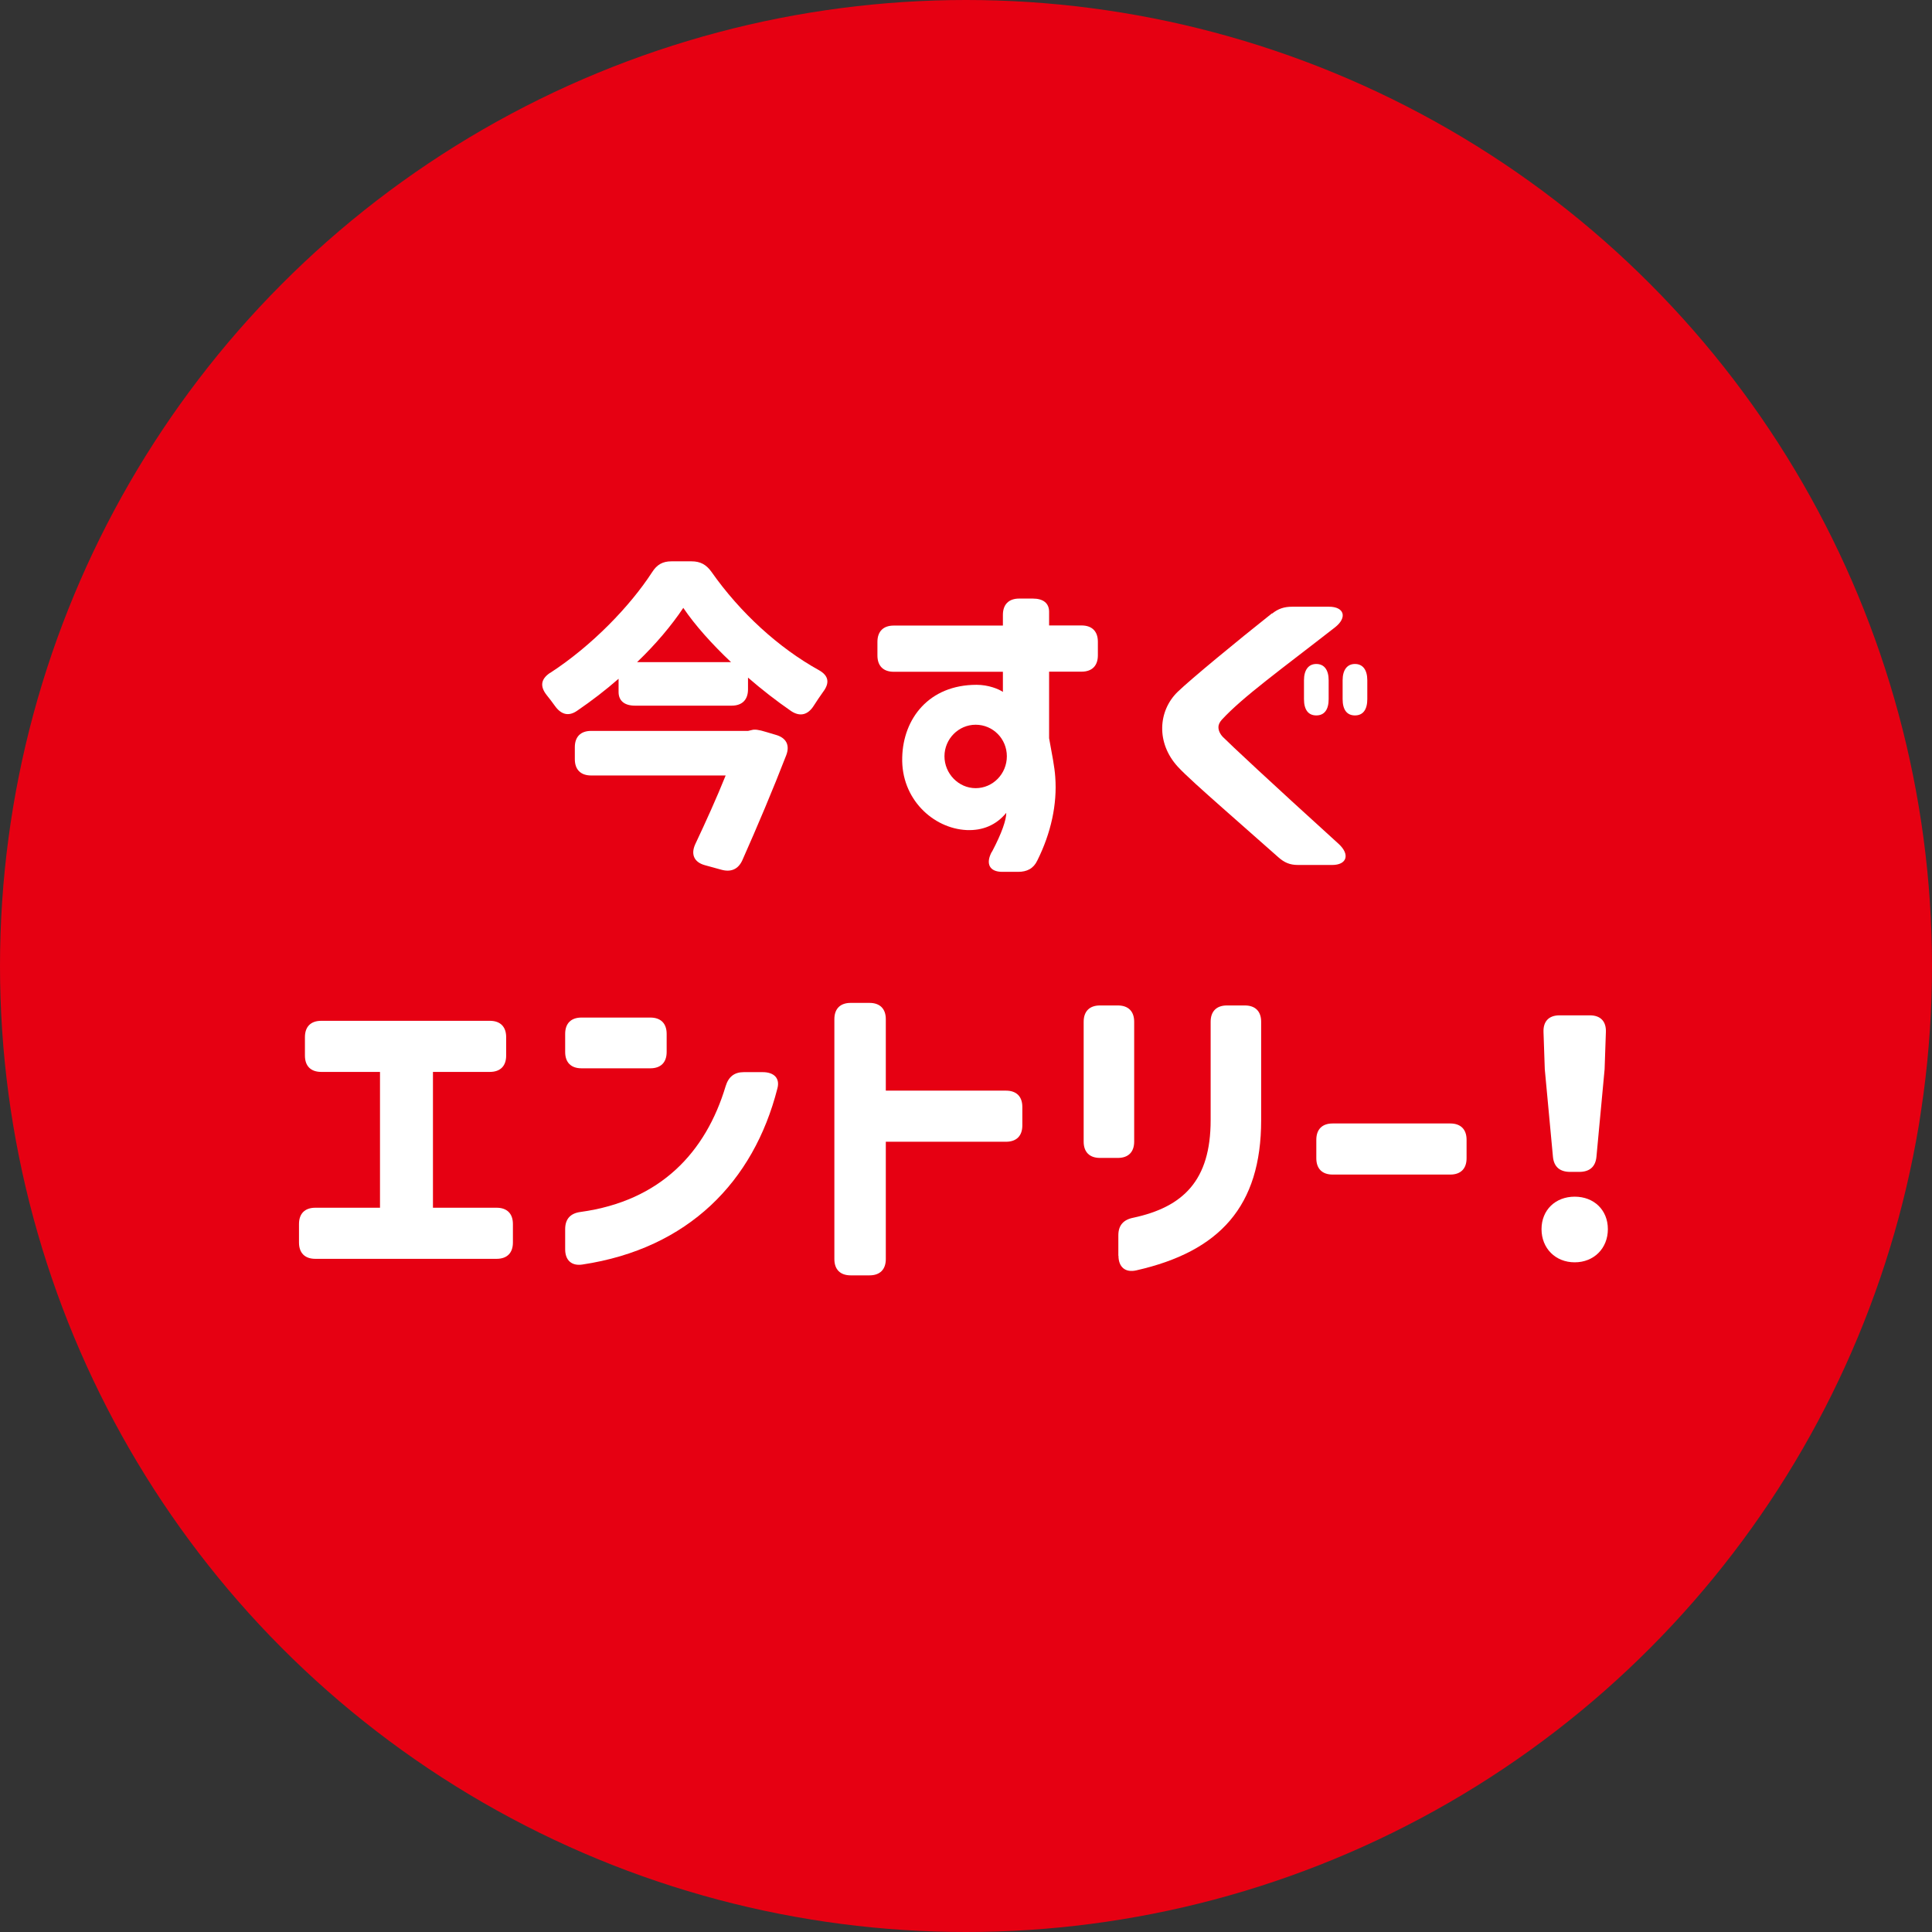 <?xml version="1.0" encoding="UTF-8"?>
<svg id="_レイヤー_2" data-name="レイヤー 2" xmlns="http://www.w3.org/2000/svg" viewBox="0 0 166 166">
  <rect x="0" y="0" width="166" height="166" fill="#333333" stroke="none"/>
  <defs>
    <style>
      .cls-1 {
        fill: #e60012;
      }

      .cls-2 {
        fill: #fff;
      }
    </style>
  </defs>
  <g id="_レイヤー_1-2" data-name="レイヤー 1">
    <g>
      <circle class="cls-1" cx="83" cy="83" r="83"/>
      <g>
        <path class="cls-2" d="M47.28,57.81c3.6-2.34,6.87-5.75,8.74-8.63.42-.67.92-.95,1.67-.95h1.73c.75,0,1.26.28,1.7.89,2.49,3.55,5.81,6.56,9.24,8.46.84.47.95,1.09.36,1.87-.28.39-.56.81-.81,1.2-.5.78-1.17.95-1.93.45-1.26-.87-2.51-1.84-3.71-2.88v1.01c0,.89-.5,1.4-1.4,1.4h-8.32c-.89,0-1.4-.42-1.4-1.17v-1.14c-1.12.98-2.32,1.9-3.55,2.74-.75.53-1.4.33-1.93-.42-.22-.31-.45-.61-.7-.92-.59-.75-.5-1.37.28-1.9ZM65.82,62.89l.84.25c.89.25,1.23.89.89,1.76-1.12,2.9-2.49,6.14-3.77,9.02-.36.78-.98,1.03-1.79.81l-1.42-.39c-.92-.25-1.23-.92-.84-1.79.92-1.95,1.87-4.05,2.62-5.92h-11.56c-.89,0-1.4-.5-1.4-1.4v-1.03c0-.89.5-1.4,1.4-1.4h13.49l.34-.08c.22-.06.56-.03,1.2.17ZM62.81,56.89c-1.65-1.56-3.1-3.18-4.1-4.66-1.01,1.51-2.37,3.13-3.97,4.66h8.07Z"/>
        <path class="cls-2" d="M85.23,73.19c.87-1.65,1.23-2.76,1.23-3.35-.87,1.06-2.04,1.54-3.41,1.48-2.88-.14-5.64-2.68-5.53-6.25.08-3.32,2.29-6.23,6.39-6.23,1.01,0,1.9.36,2.26.61v-1.73h-9.38c-.89,0-1.4-.5-1.4-1.4v-1.17c0-.89.5-1.4,1.4-1.4h9.38v-.92c0-.89.5-1.4,1.4-1.4h1.17c.89,0,1.4.39,1.4,1.14v1.17h2.79c.89,0,1.4.5,1.4,1.4v1.17c0,.89-.5,1.4-1.4,1.4h-2.79v5.72c.25,1.4.47,2.43.53,3.35.17,2.32-.36,4.78-1.54,7.15-.33.7-.89.98-1.65.98h-1.37c-1.09,0-1.45-.7-.89-1.73ZM83.83,67.72c1.48,0,2.68-1.23,2.68-2.74s-1.2-2.71-2.68-2.71-2.68,1.23-2.68,2.71,1.2,2.74,2.68,2.74Z"/>
        <path class="cls-2" d="M109.3,52.72c.53-.42,1.03-.59,1.73-.59h3.16c1.31,0,1.59.92.53,1.76-4.61,3.6-7.93,5.98-9.75,7.96-.17.2-.28.39-.28.64s.11.53.36.81c.7.7,3.91,3.71,9.97,9.21,1,.92.7,1.81-.56,1.81h-2.93c-.7,0-1.17-.2-1.7-.67l-4.78-4.22c-1.67-1.48-3.18-2.82-3.85-3.55-1.87-2.04-1.7-4.78-.03-6.42,1.09-1.06,5.19-4.44,8.12-6.76ZM112.04,58.45c0-.89.39-1.4,1.06-1.4s1.06.5,1.06,1.4v1.62c0,.89-.36,1.4-1.06,1.4s-1.06-.5-1.06-1.4v-1.62ZM115.36,60.07v-1.62c0-.89.39-1.4,1.06-1.4s1.06.5,1.06,1.4v1.62c0,.89-.36,1.4-1.06,1.4s-1.06-.5-1.06-1.4Z"/>
        <path class="cls-2" d="M25.69,106.76v-1.59c0-.89.5-1.4,1.4-1.4h5.56v-11.67h-5.05c-.89,0-1.4-.5-1.4-1.4v-1.59c0-.89.5-1.4,1.4-1.4h14.49c.89,0,1.4.5,1.4,1.4v1.59c0,.89-.5,1.4-1.4,1.4h-4.89v11.67h5.47c.89,0,1.4.5,1.4,1.4v1.59c0,.89-.5,1.4-1.4,1.4h-15.58c-.89,0-1.4-.5-1.4-1.4Z"/>
        <path class="cls-2" d="M48.56,90.39v-1.56c0-.89.5-1.4,1.4-1.4h5.92c.89,0,1.4.5,1.4,1.4v1.56c0,.89-.5,1.4-1.4,1.4h-5.92c-.89,0-1.4-.5-1.4-1.4ZM48.56,105.61c0-.87.45-1.37,1.34-1.48,6.87-.95,10.75-5.14,12.45-10.81.25-.81.75-1.2,1.56-1.2h1.62c.98,0,1.51.53,1.26,1.42-2.04,7.99-7.65,13.74-16.75,15.11-.92.14-1.48-.36-1.48-1.31v-1.73Z"/>
        <path class="cls-2" d="M71.69,108.18v-20.61c0-.89.5-1.4,1.4-1.4h1.62c.89,0,1.4.5,1.4,1.4v6.14h10.33c.89,0,1.4.5,1.4,1.4v1.59c0,.89-.5,1.4-1.4,1.4h-10.33v10.08c0,.89-.5,1.4-1.4,1.4h-1.62c-.89,0-1.4-.5-1.4-1.4Z"/>
        <path class="cls-2" d="M93.11,87.79c0-.89.5-1.4,1.4-1.4h1.54c.89,0,1.4.5,1.4,1.4v10.3c0,.89-.5,1.4-1.4,1.4h-1.54c-.89,0-1.4-.5-1.4-1.4v-10.3ZM96.09,107.9v-1.76c0-.84.42-1.34,1.28-1.51,4.3-.92,6.65-3.21,6.65-8.38v-8.46c0-.89.5-1.4,1.4-1.4h1.54c.89,0,1.4.5,1.4,1.4v8.46c0,7.4-3.57,11.28-10.72,12.9-.95.22-1.54-.28-1.54-1.26Z"/>
        <path class="cls-2" d="M113.1,99.52v-1.59c0-.89.5-1.4,1.4-1.4h10.11c.89,0,1.4.5,1.4,1.4v1.59c0,.89-.5,1.4-1.4,1.4h-10.11c-.89,0-1.4-.5-1.4-1.4Z"/>
        <path class="cls-2" d="M135.3,102.82c1.65,0,2.85,1.14,2.85,2.79s-1.2,2.85-2.85,2.85-2.85-1.2-2.85-2.85,1.2-2.79,2.85-2.79ZM133.99,87.24h2.62c.92,0,1.4.53,1.37,1.42l-.11,3.21-.7,7.51c-.08.89-.61,1.31-1.48,1.31h-.78c-.87,0-1.4-.42-1.48-1.31l-.7-7.51-.11-3.21c-.03-.89.45-1.42,1.37-1.42Z"/>
      </g>
    </g>
  </g>
</svg>